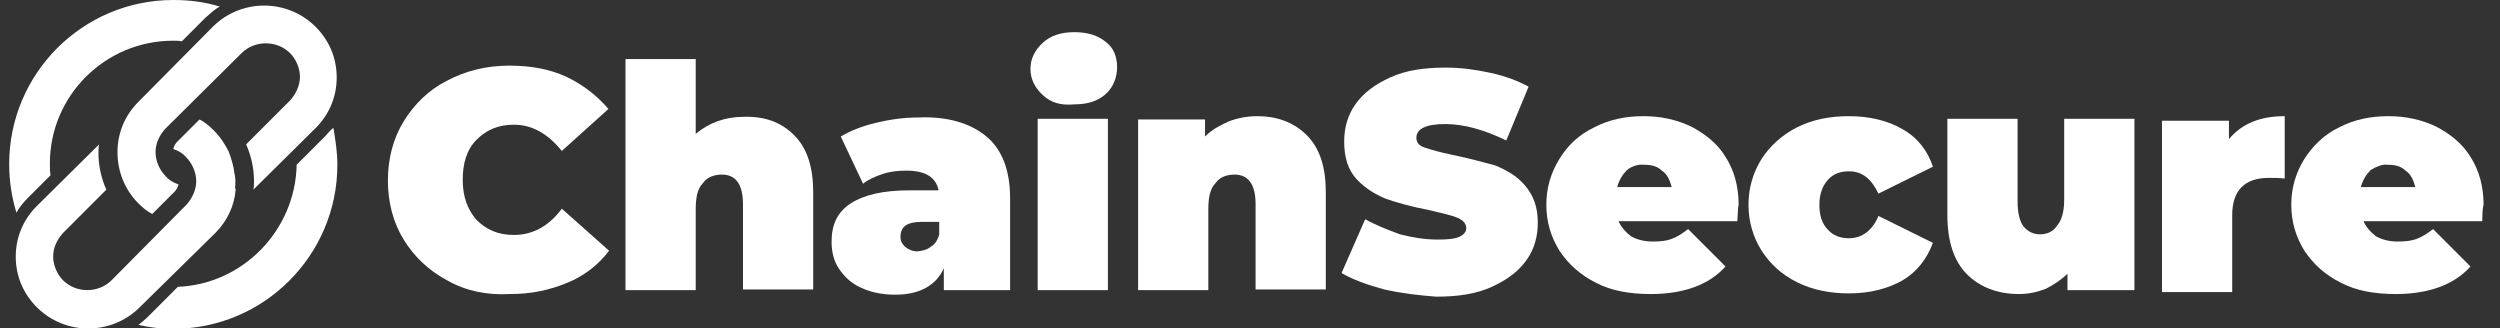 <?xml version="1.0" encoding="utf-8"?>
<!-- Generator: Adobe Illustrator 23.1.1, SVG Export Plug-In . SVG Version: 6.00 Build 0)  -->
<svg version="1.1" id="Capa_1" xmlns="http://www.w3.org/2000/svg" xmlns:xlink="http://www.w3.org/1999/xlink" x="0px" y="0px"
	 viewBox="0 0 380.9 50" style="enable-background:new 0 0 380.9 50;" xml:space="preserve">
<rect x="0" y="0" width="380.9" height="50" fill="#333333" stroke="none"/>
<style type="text/css">
	.st0{fill:#FFFFFF;}
</style>
<g>
	<path class="st0" d="M68.1,42.7c-2.8-1.5-5-3.6-6.6-6.2c-1.6-2.6-2.4-5.7-2.4-9s0.8-6.4,2.4-9s3.8-4.8,6.6-6.2
		c2.8-1.5,6-2.3,9.5-2.3c3.2,0,6.1,0.5,8.7,1.7c2.5,1.2,4.6,2.8,6.4,4.9L85.6,23c-2.1-2.6-4.5-4-7.3-4c-2.4,0-4.2,0.8-5.7,2.3
		s-2.1,3.6-2.1,6.1s0.7,4.5,2.1,6.1c1.5,1.5,3.3,2.3,5.7,2.3c2.8,0,5.3-1.3,7.3-4l7.2,6.4c-1.6,2.1-3.7,3.8-6.4,4.9
		s-5.4,1.7-8.7,1.7C74.1,45,70.9,44.3,68.1,42.7z"/>
	<path class="st0" d="M121,20.6c2,2,2.9,4.9,2.9,8.7v14.8h-10.7v-13c0-3-1.1-4.5-3.2-4.5c-1.2,0-2.3,0.4-2.9,1.3
		c-0.8,0.8-1.1,2.1-1.1,4v12.3H95.3V9H106v11.4c2-1.7,4.5-2.6,7.3-2.6C116.5,17.7,119,18.6,121,20.6z"/>
	<path class="st0" d="M150.3,20.8c2.4,2,3.6,5.2,3.6,9.4v14h-10.1v-3.3c-1.2,2.6-3.7,4-7.4,4c-2.1,0-3.8-0.4-5.3-1.1
		s-2.5-1.7-3.3-2.9s-1.1-2.6-1.1-4.1c0-2.6,0.9-4.5,2.9-5.8c2-1.3,4.9-2,9-2h4.4c-0.4-2-2-3-4.9-3c-1.2,0-2.4,0.1-3.6,0.5
		c-1.2,0.4-2.3,0.9-3,1.5l-3.4-7.2c1.5-0.9,3.3-1.6,5.4-2.1s4.2-0.8,6.4-0.8C144.4,17.7,147.9,18.8,150.3,20.8z M141.8,37.6
		c0.7-0.4,1.1-1.1,1.3-1.9v-1.9h-2.6c-2.3,0-3.3,0.7-3.3,2.3c0,0.7,0.3,1.1,0.7,1.5c0.5,0.4,1.1,0.7,1.9,0.7
		C140.5,38.2,141.2,38.1,141.8,37.6z"/>
	<path class="st0" d="M158.9,14.5c-1.2-1.1-1.9-2.4-1.9-4s0.7-2.9,1.9-4c1.2-1.1,2.8-1.6,4.8-1.6s3.6,0.5,4.8,1.5
		c1.2,0.9,1.7,2.3,1.7,3.8s-0.5,3-1.7,4.1c-1.2,1.1-2.8,1.6-4.8,1.6C161.5,16.1,160.1,15.6,158.9,14.5z M158.1,18.1h10.7v26.1h-10.7
		V18.1z"/>
	<path class="st0" d="M199.1,20.6c2,2,2.9,4.9,2.9,8.7v14.8h-10.7v-13c0-3-1.1-4.5-3.2-4.5c-1.2,0-2.3,0.4-2.9,1.3
		c-0.8,0.8-1.1,2.1-1.1,4v12.3h-10.7V18.2h10.2v2.6c1.1-1.1,2.3-1.7,3.6-2.3c1.3-0.5,2.8-0.8,4.4-0.8
		C194.5,17.7,197.1,18.6,199.1,20.6z"/>
	<path class="st0" d="M210.9,44.1c-2.6-0.7-4.8-1.5-6.5-2.5l3.6-8.2c1.6,0.9,3.4,1.6,5.3,2.3c2,0.5,3.8,0.8,5.7,0.8
		c1.6,0,2.6-0.1,3.3-0.4c0.7-0.3,1.1-0.8,1.1-1.3c0-0.7-0.4-1.2-1.3-1.6c-0.9-0.4-2.3-0.7-4.4-1.2c-2.6-0.5-4.8-1.1-6.5-1.7
		c-1.7-0.7-3.2-1.6-4.5-3s-1.9-3.3-1.9-5.7c0-2.1,0.5-4,1.7-5.7c1.2-1.7,2.9-3,5.3-4.1s5.2-1.5,8.5-1.5c2.3,0,4.5,0.3,6.8,0.8
		c2.3,0.5,4.1,1.2,5.8,2.1l-3.4,8.2c-3.3-1.6-6.4-2.5-9.3-2.5c-2.9,0-4.4,0.7-4.4,2.1c0,0.7,0.4,1.2,1.3,1.5s2.3,0.7,4.2,1.1
		c2.5,0.5,4.6,1.1,6.5,1.6c1.7,0.7,3.3,1.6,4.5,3c1.3,1.5,2,3.3,2,5.7c0,2.1-0.5,4-1.7,5.7c-1.2,1.7-2.9,3-5.3,4.1
		c-2.4,1.1-5.2,1.5-8.5,1.5C216.2,45,213.6,44.7,210.9,44.1z"/>
	<path class="st0" d="M264.7,33.7h-18.1c0.4,0.9,1.1,1.7,1.9,2.3c0.9,0.5,2,0.8,3.3,0.8c1.2,0,2.1-0.1,2.9-0.4
		c0.8-0.3,1.6-0.8,2.5-1.5l5.7,5.7c-2.5,2.8-6.4,4.2-11.4,4.2c-3.2,0-6-0.5-8.3-1.7c-2.4-1.2-4.2-2.8-5.6-4.9c-1.3-2.1-2-4.4-2-7
		s0.7-4.9,2-7c1.3-2.1,3-3.7,5.3-4.8c2.3-1.2,4.8-1.7,7.5-1.7c2.6,0,5,0.5,7.3,1.6c2.1,1.1,4,2.6,5.2,4.6c1.3,2,2,4.5,2,7.3
		C264.8,31.4,264.8,32.2,264.7,33.7z M247.9,25.9c-0.7,0.7-1.2,1.5-1.5,2.6h8.3c-0.3-1.1-0.7-2-1.5-2.5c-0.7-0.7-1.6-0.9-2.8-0.9
		C249.5,25,248.5,25.4,247.9,25.9z"/>
	<path class="st0" d="M273.8,43c-2.4-1.2-4.1-2.8-5.4-4.8c-1.3-2.1-2-4.4-2-7s0.7-4.9,2-7c1.3-2,3.2-3.7,5.4-4.8
		c2.4-1.2,5-1.7,7.9-1.7c3.2,0,6,0.7,8.2,2c2.3,1.3,3.8,3.3,4.6,5.7l-8.3,4.1c-1.1-2.3-2.5-3.4-4.5-3.4c-1.3,0-2.4,0.4-3.2,1.3
		s-1.3,2.1-1.3,3.8c0,1.6,0.4,2.9,1.3,3.8c0.8,0.9,1.9,1.3,3.2,1.3c2,0,3.6-1.2,4.5-3.4l8.3,4.1c-0.9,2.4-2.4,4.4-4.6,5.7
		c-2.3,1.3-5,2-8.2,2C278.9,44.7,276.2,44.2,273.8,43z"/>
	<path class="st0" d="M325.2,18.1v26.1H315v-2.5c-0.9,0.9-2.1,1.7-3.3,2.3c-1.3,0.5-2.6,0.8-4.1,0.8c-3.3,0-6-1.1-7.9-3
		c-2-2-3-5-3-9.1V18.1h10.7v12.6c0,1.7,0.3,3,0.9,3.8c0.7,0.8,1.5,1.2,2.5,1.2c1.1,0,2-0.4,2.6-1.3c0.7-0.8,1.1-2.1,1.1-4V18.1
		L325.2,18.1L325.2,18.1z"/>
	<path class="st0" d="M348.1,17.7v9.5c-0.9-0.1-1.6-0.1-2.4-0.1c-3.7,0-5.6,1.9-5.6,5.7v11.7h-10.7V18.4h10.2v2.8
		C341.6,18.8,344.4,17.7,348.1,17.7z"/>
	<path class="st0" d="M378.2,33.7h-18.1c0.4,0.9,1.1,1.7,1.9,2.3c0.9,0.5,2,0.8,3.3,0.8c1.2,0,2.1-0.1,2.9-0.4
		c0.8-0.3,1.6-0.8,2.5-1.5l5.7,5.7c-2.5,2.8-6.4,4.2-11.4,4.2c-3.2,0-6-0.5-8.3-1.7c-2.4-1.2-4.2-2.8-5.6-4.9c-1.3-2.1-2-4.4-2-7
		s0.7-4.9,2-7c1.3-2,3-3.7,5.3-4.8c2.3-1.2,4.8-1.7,7.5-1.7c2.6,0,5,0.5,7.3,1.6c2.1,1.1,4,2.6,5.2,4.6c1.3,2,2,4.5,2,7.3
		C378.3,31.4,378.2,32.2,378.2,33.7z M361.2,25.9c-0.7,0.7-1.2,1.5-1.5,2.6h8.3c-0.3-1.1-0.7-2-1.5-2.5c-0.7-0.7-1.6-0.9-2.8-0.9
		C363,25,362,25.4,361.2,25.9z"/>
</g>
<path class="st0" d="M35.8,28.7c0.1-0.8,0.1-1.6-0.1-2.4c-0.1-0.9-0.4-1.9-0.7-2.8c-0.1-0.1-0.1-0.2-0.1-0.3
	c-0.6-1.2-1.3-2.3-2.3-3.3c0,0,0,0-0.1-0.1c-0.6-0.6-1.3-1.2-2.1-1.6l-3.4,3.4c-0.3,0.3-0.5,0.7-0.6,1.1c0.8,0.3,1.4,0.6,2,1.3l0,0
	c0.9,0.9,1.5,2.3,1.5,3.6s-0.6,2.6-1.5,3.6L17,42.7c-2,2-5.4,2-7.4,0l0,0c-0.9-0.9-1.5-2.3-1.5-3.6c0-1.4,0.6-2.6,1.5-3.6l6.6-6.6
	c-0.8-1.8-1.2-3.7-1.2-5.6c0-0.4,0-0.9,0.1-1.3l-9.5,9.4c-2.1,2.1-3.2,4.8-3.2,7.7s1.1,5.6,3.2,7.7c0,0,0,0,0.1,0.1
	c4.3,4.2,11.2,4.2,15.5,0l11.6-11.4c1.8-1.8,2.9-4.1,3.1-6.6V28.7z M21.1,31c0.6,0.6,1.3,1.2,2.1,1.6l3.4-3.4
	c0.3-0.3,0.5-0.7,0.6-1.1c-0.8-0.3-1.4-0.6-2-1.3l0,0c-0.9-0.9-1.5-2.3-1.5-3.6c0-1.4,0.6-2.6,1.5-3.6L36.8,8.1c2-2,5.4-2,7.4,0l0,0
	c0.9,0.9,1.5,2.3,1.5,3.6s-0.6,2.6-1.5,3.6L37.5,22c0.8,1.8,1.2,3.7,1.2,5.6c0,0.4,0,0.9-0.1,1.3l9.5-9.4c2.1-2.1,3.2-4.8,3.2-7.7
	s-1.1-5.6-3.2-7.7c0,0,0,0-0.1-0.1c-4.3-4.2-11.2-4.2-15.5,0L21.1,15.5c-2.1,2.1-3.2,4.8-3.2,7.7C17.9,26.1,19,28.9,21.1,31
	C21.1,31,21.1,31,21.1,31L21.1,31z M4.3,30.1l3.4-3.4c-0.1-0.6-0.1-1.1-0.1-1.8C7.6,14.6,16,6.2,26.4,6.2c0.4,0,0.9,0,1.3,0.1
	l3.6-3.6C32,2.1,32.7,1.4,33.5,1c-2.3-0.7-4.6-1-7.1-1c-13.8,0-25,11.2-25,25c0,2.6,0.4,5.1,1.1,7.4C3,31.5,3.6,30.8,4.3,30.1z
	 M49.5,20.8l-4.3,4.3C45,35.1,37,43.3,27.1,43.7l-4.6,4.6c-0.4,0.4-0.9,0.8-1.4,1.2c1.7,0.4,3.5,0.6,5.3,0.6c13.8,0,25-11.2,25-25
	c0-1.9-0.3-3.8-0.6-5.6C50.3,19.8,50,20.3,49.5,20.8z"/>
</svg>
